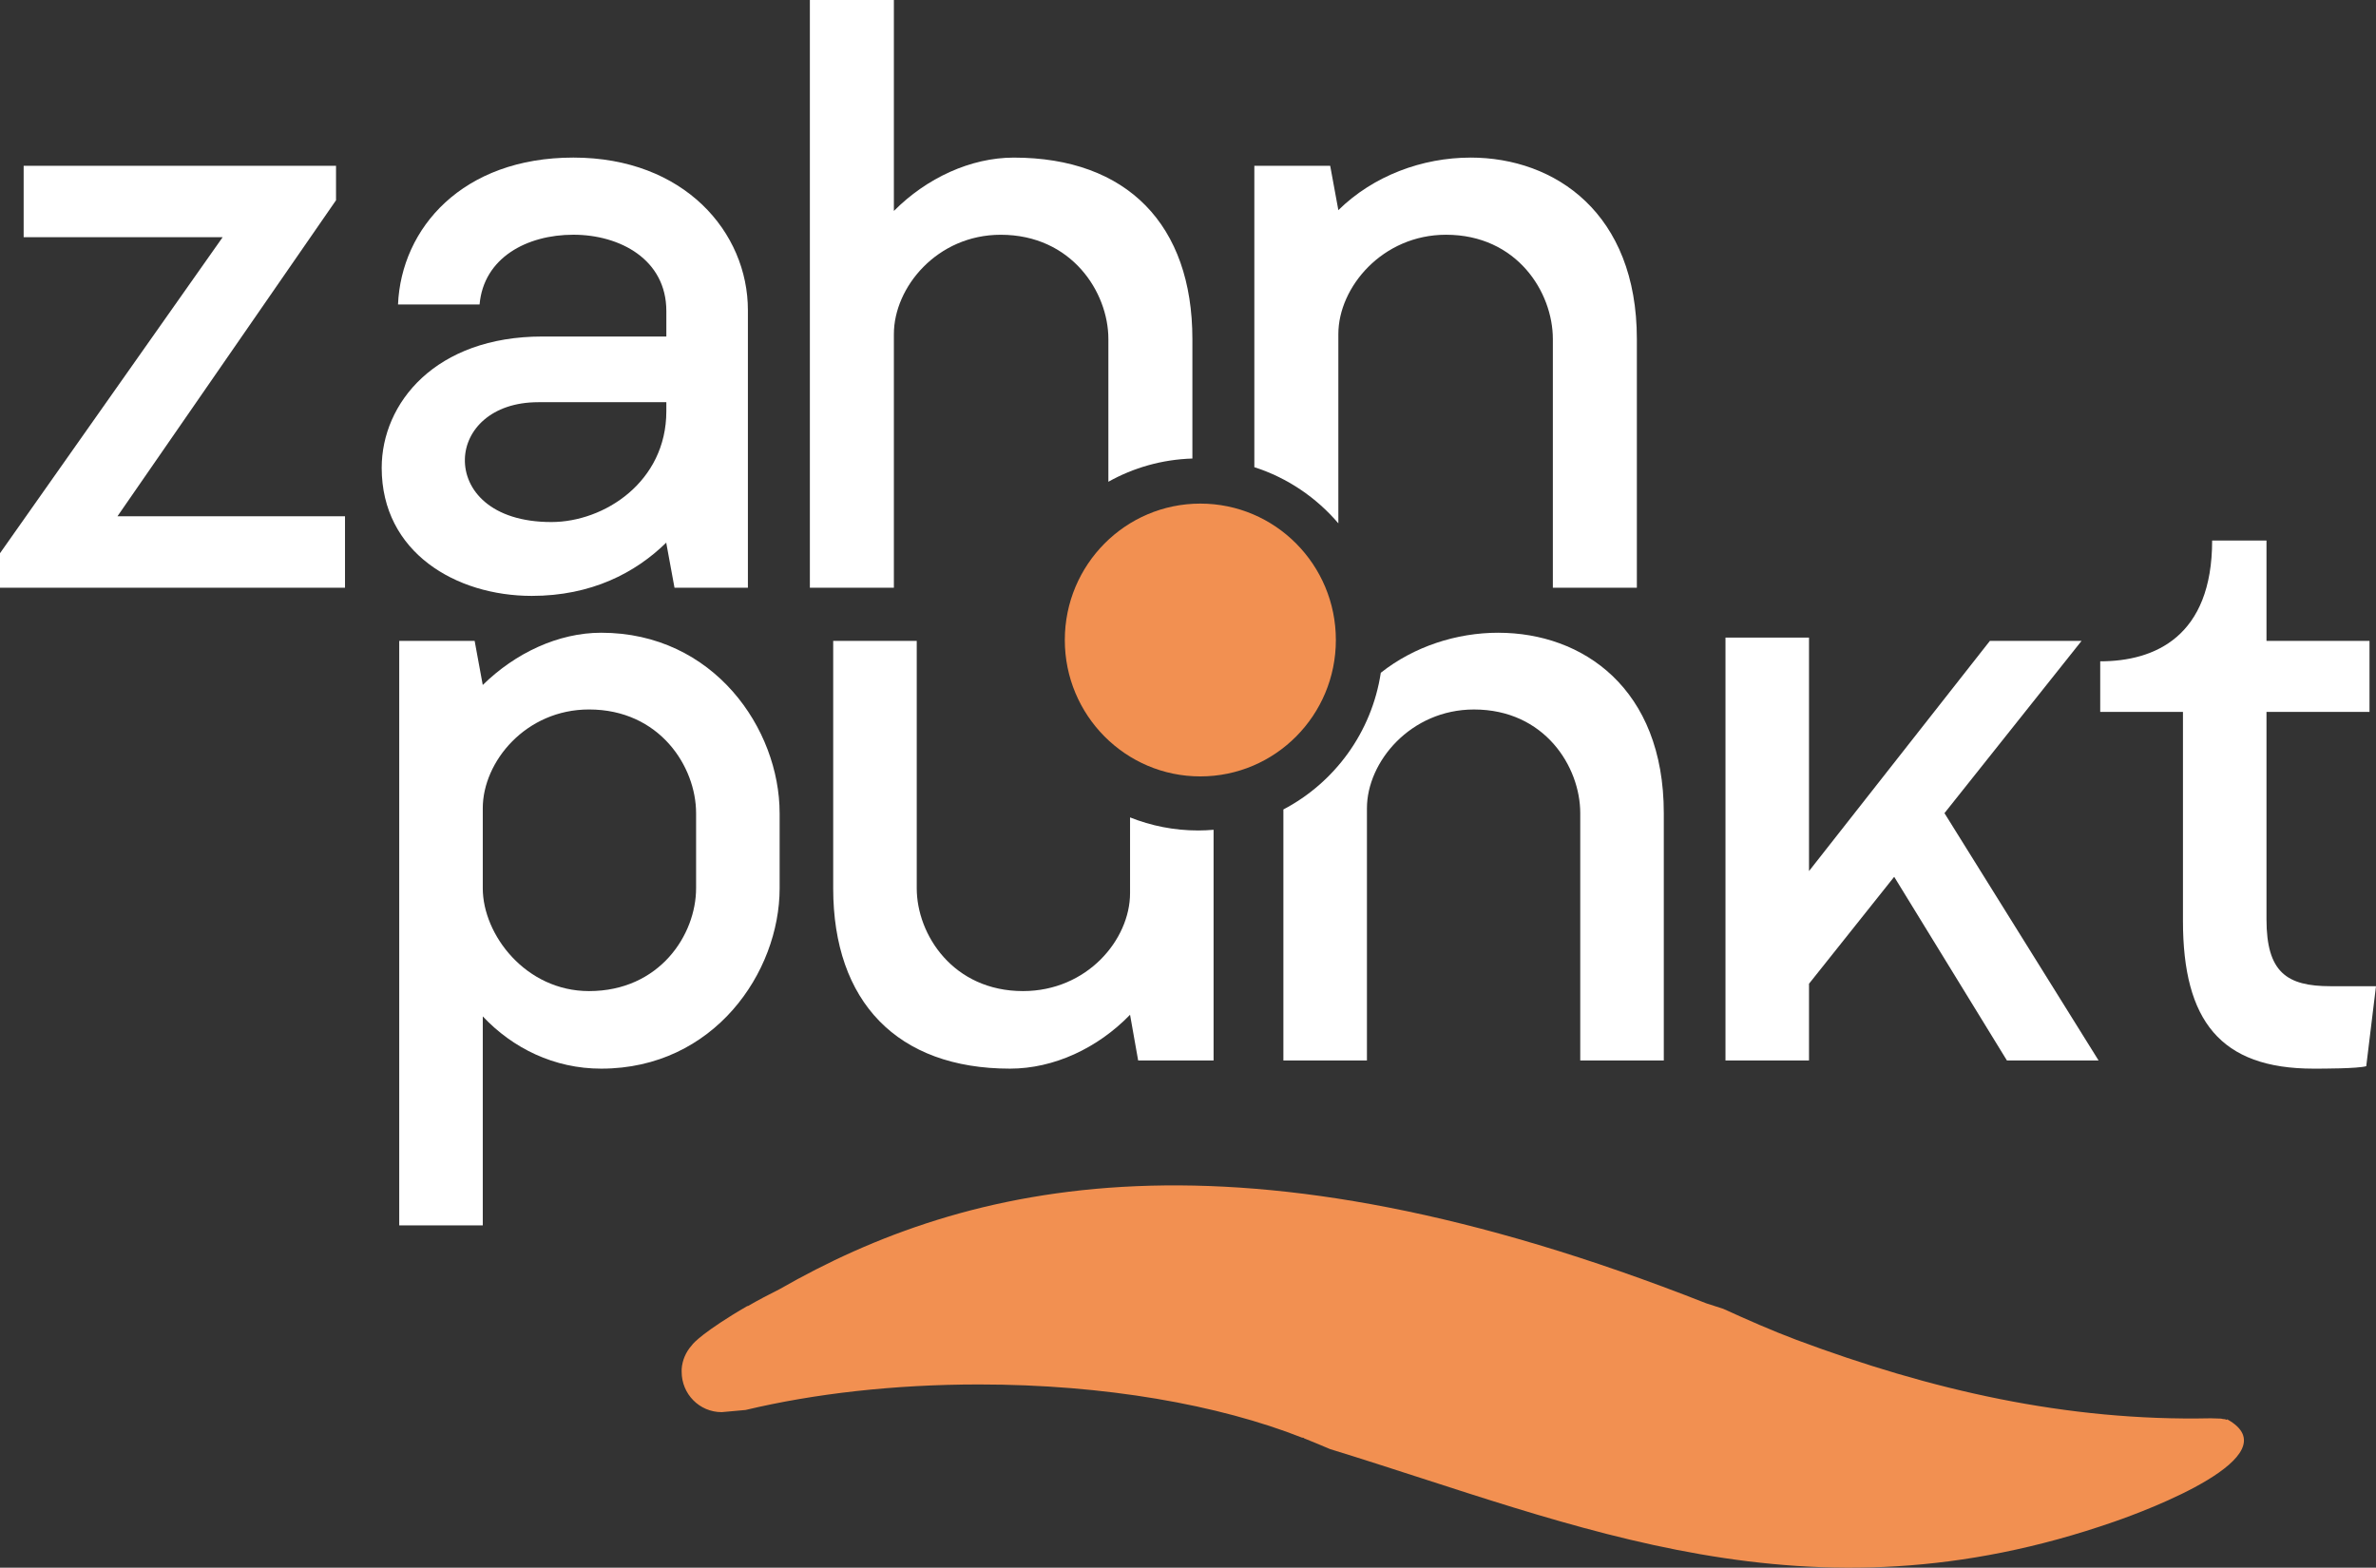 <?xml version="1.0" encoding="UTF-8"?>
<svg id="Ebene_1" data-name="Ebene 1" xmlns="http://www.w3.org/2000/svg" viewBox="0 0 1386.4 914.84">
  <rect x="0" y="0" width="1386.4" height="914.84" fill="#333333" stroke="none"/>
  <defs>
    <style>
      .cls-1 {
        fill: #fff;
      }

      .cls-2 {
        fill: #f29051;
      }
    </style>
  </defs>
  <path class="cls-2" d="M1299.53,828.2l-.18.36s-.71-.18-1.07-.36c-.72,0-1.61-.18-2.32-.36-1.96,0-4.1-.18-6.07-.18-84.18,1.79-163.37-16.52-241.67-45.78-14.46-5.43-28.6-11.71-42.7-18.11-3.29-1.06-6.61-2.13-9.9-3.2-275.22-108.49-431.01-71.07-540.7-8.29-6.16,3.09-12.4,6.34-18.46,9.85h-.36c-3.03,1.8-5.89,3.41-8.74,5.21-21.04,13.11-23.72,17.77-23.72,17.77-3.39,3.77-5.53,8.62-5.89,13.82v1.62c0,12.92,10.34,23.52,23.37,23.52l13.91-1.26c39.95-9.51,86.5-14.9,136.26-14.9,73.3,0,139.83,11.85,188.52,31.06h.54s.36,0,.53.36c5.17,2.15,10.35,4.13,15.16,6.28,145.36,44.7,278.41,104.84,457.65,42.37,18.73-6.46,104.33-38.42,65.81-59.78Z"/>
  <g>
    <path class="cls-1" d="M68.53,301.29h132.78v41.67H0v-20.12l129.92-184.42H13.8v-41.67h182.27v20.12l-127.54,184.42Z"/>
    <path class="cls-1" d="M436.4,181.06v161.9h-42.83l-4.76-25.87v-.48c-18.08,17.72-43.78,31.13-78.52,31.13-44.26,0-87.57-25.39-87.57-74.72,0-37.84,31.41-76.64,93.75-76.64h72.34v-14.85c0-30.18-27.13-44.55-54.25-44.55s-52.35,13.41-54.73,40.72h-47.59c1.9-44.55,37.6-85.74,102.32-85.74s101.84,43.59,101.84,89.09ZM314.09,234.71c-27.6,0-42.36,16.29-42.83,33.05-.48,18.2,15.23,36.88,50.45,36.88,30.93,0,67.1-23.47,67.1-64.67v-5.27h-74.72Z"/>
  </g>
  <g>
    <path class="cls-1" d="M454.92,474.52v43.82c0,49.06-38.34,105.28-104.12,105.28-27.45,0-51.59-11.91-69.1-30.49v121.95h-48.75v-341.07h44.01l4.73,25.72c18.93-18.58,44.01-30.49,69.1-30.49,65.78,0,104.12,56.21,104.12,105.28ZM406.17,474.52c0-27.15-21.3-60.5-62.47-60.5-36.92,0-62,30.49-62,57.64v46.68c0,27.15,25.08,60.02,62,60.02,41.17,0,62.47-32.87,62.47-60.02v-43.82Z"/>
    <path class="cls-1" d="M699.08,484.63c-14.02,0-27.4-2.72-39.69-7.62v44.19c0,27.15-25.08,57.16-62.47,57.16-40.7,0-62-32.87-62-60.02v-144.34h-48.75v144.34c0,66.21,37.39,105.28,103.17,105.28,25.56,0,51.11-11.91,70.05-31.44l4.73,26.68h44.01v-134.63c-2.99.25-6.01.41-9.06.41Z"/>
    <path class="cls-1" d="M1380.72,622.19c-5.21,1.43-25.08,1.43-30.76,1.43-54.43,0-76.2-28.11-76.2-86.22v-121.95h-48.28v-29.53c31.71,0,65.31-14.29,65.31-70.5h31.71v58.59h60.11v41.44h-60.11v121c0,30.96,11.83,39.06,37.39,39.06h26.5l-5.68,46.68Z"/>
  </g>
  <polygon class="cls-1" points="1214.59 374 1161.1 374 1055.56 508.33 1055.56 372.06 1006.82 372.06 1006.82 618.85 1055.56 618.85 1055.56 574.07 1105.26 511.67 1171.04 618.85 1224.53 618.85 1134.6 474.52 1214.59 374"/>
  <path class="cls-1" d="M646.74,197.83v83.3c14.59-8.17,31.27-13.01,49.02-13.55v-69.75c0-66.58-38.07-105.86-104.22-105.86-25.22,0-50.92,11.97-69.96,31.13V0h-49.02v342.97h49.02v-148.01c0-27.3,25.22-57.96,62.34-57.96,41.4,0,62.82,33.53,62.82,60.83Z"/>
  <ellipse class="cls-2" cx="700.4" cy="373.48" rx="79.08" ry="79.6"/>
  <path class="cls-1" d="M874.28,369.24c-24.39,0-49.14,8-68.58,23.36-5.28,34.77-26.96,64.09-56.84,79.77v146.49h48.75v-147.19c0-27.15,25.56-57.64,62.47-57.64,41.17,0,62,33.34,62,60.5v144.34h48.75v-144.34c0-72.88-47.33-105.28-96.55-105.28Z"/>
  <path class="cls-1" d="M858.03,91.97c-28.08,0-56.63,10.54-77.1,30.66l-4.76-25.87h-44.26v175.87c19.26,6.19,36.15,17.68,49.02,32.77v-110.45c0-27.3,25.7-57.96,62.82-57.96,41.4,0,62.34,33.53,62.34,60.83v145.14h49.02v-145.14c0-73.29-47.59-105.86-97.08-105.86Z"/>
</svg>